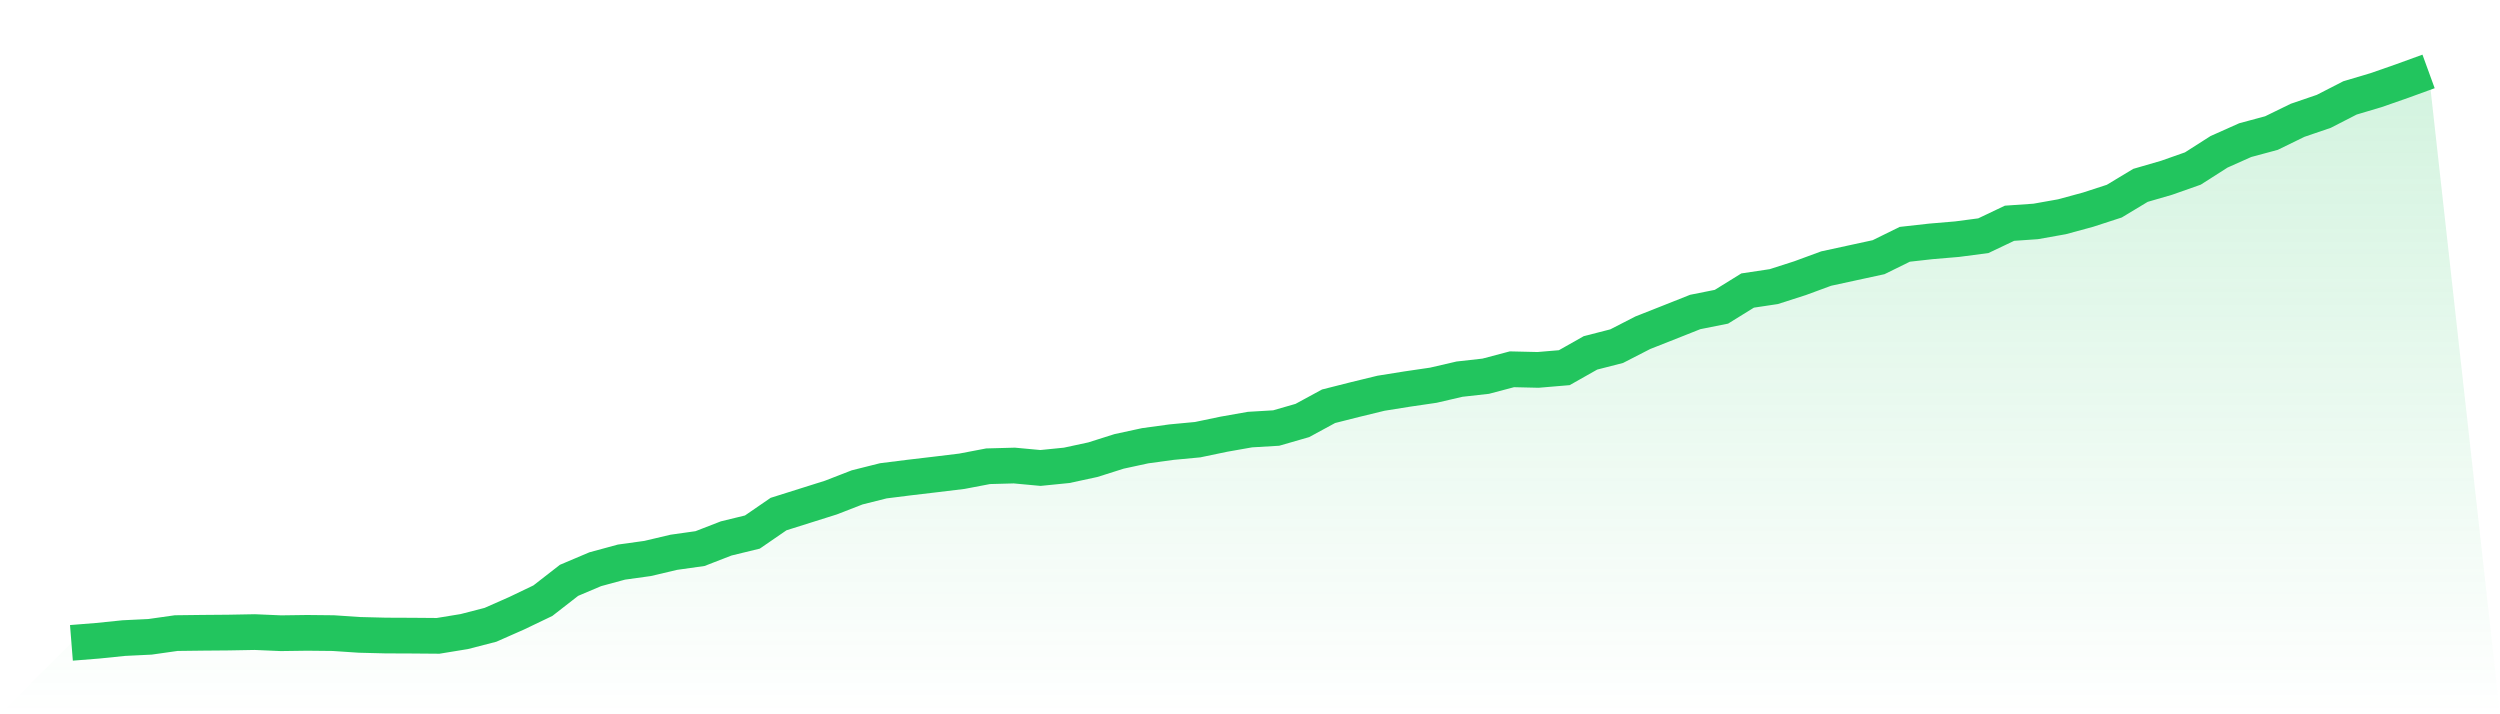 <svg viewBox="0 0 140 40" xmlns="http://www.w3.org/2000/svg">
<defs>
<linearGradient id="gradient" x1="0" x2="0" y1="0" y2="1">
<stop offset="0%" stop-color="#22c55e" stop-opacity="0.2"/>
<stop offset="100%" stop-color="#22c55e" stop-opacity="0"/>
</linearGradient>
</defs>
<path d="M4,36 L4,36 L5.467,35.883 L6.933,35.733 L8.4,35.662 L9.867,35.454 L11.333,35.436 L12.8,35.424 L14.267,35.397 L15.733,35.46 L17.2,35.44 L18.667,35.455 L20.133,35.553 L21.6,35.59 L23.067,35.596 L24.533,35.608 L26,35.368 L27.467,34.989 L28.933,34.342 L30.4,33.639 L31.867,32.498 L33.333,31.877 L34.8,31.478 L36.267,31.274 L37.733,30.928 L39.2,30.721 L40.667,30.152 L42.133,29.795 L43.6,28.787 L45.067,28.325 L46.533,27.863 L48,27.293 L49.467,26.925 L50.933,26.741 L52.4,26.568 L53.867,26.39 L55.333,26.11 L56.8,26.07 L58.267,26.206 L59.733,26.059 L61.2,25.743 L62.667,25.278 L64.133,24.961 L65.6,24.76 L67.067,24.622 L68.533,24.316 L70,24.057 L71.467,23.97 L72.933,23.547 L74.4,22.75 L75.867,22.379 L77.333,22.022 L78.8,21.787 L80.267,21.572 L81.733,21.232 L83.2,21.068 L84.667,20.68 L86.133,20.714 L87.6,20.59 L89.067,19.761 L90.533,19.385 L92,18.632 L93.467,18.053 L94.933,17.471 L96.4,17.178 L97.867,16.27 L99.333,16.05 L100.8,15.579 L102.267,15.039 L103.733,14.721 L105.2,14.403 L106.667,13.681 L108.133,13.517 L109.6,13.393 L111.067,13.199 L112.533,12.502 L114,12.4 L115.467,12.139 L116.933,11.741 L118.4,11.264 L119.867,10.38 L121.333,9.954 L122.8,9.437 L124.267,8.501 L125.733,7.847 L127.2,7.452 L128.667,6.736 L130.133,6.235 L131.6,5.482 L133.067,5.046 L134.533,4.534 L136,4 L140,40 L0,40 z" fill="url(#gradient)"/>
<path d="M4,36 L4,36 L5.467,35.883 L6.933,35.733 L8.4,35.662 L9.867,35.454 L11.333,35.436 L12.8,35.424 L14.267,35.397 L15.733,35.46 L17.2,35.44 L18.667,35.455 L20.133,35.553 L21.6,35.59 L23.067,35.596 L24.533,35.608 L26,35.368 L27.467,34.989 L28.933,34.342 L30.4,33.639 L31.867,32.498 L33.333,31.877 L34.8,31.478 L36.267,31.274 L37.733,30.928 L39.2,30.721 L40.667,30.152 L42.133,29.795 L43.6,28.787 L45.067,28.325 L46.533,27.863 L48,27.293 L49.467,26.925 L50.933,26.741 L52.4,26.568 L53.867,26.39 L55.333,26.11 L56.8,26.07 L58.267,26.206 L59.733,26.059 L61.2,25.743 L62.667,25.278 L64.133,24.961 L65.6,24.76 L67.067,24.622 L68.533,24.316 L70,24.057 L71.467,23.97 L72.933,23.547 L74.4,22.75 L75.867,22.379 L77.333,22.022 L78.8,21.787 L80.267,21.572 L81.733,21.232 L83.2,21.068 L84.667,20.68 L86.133,20.714 L87.6,20.59 L89.067,19.761 L90.533,19.385 L92,18.632 L93.467,18.053 L94.933,17.471 L96.4,17.178 L97.867,16.27 L99.333,16.05 L100.8,15.579 L102.267,15.039 L103.733,14.721 L105.2,14.403 L106.667,13.681 L108.133,13.517 L109.6,13.393 L111.067,13.199 L112.533,12.502 L114,12.4 L115.467,12.139 L116.933,11.741 L118.4,11.264 L119.867,10.38 L121.333,9.954 L122.8,9.437 L124.267,8.501 L125.733,7.847 L127.2,7.452 L128.667,6.736 L130.133,6.235 L131.6,5.482 L133.067,5.046 L134.533,4.534 L136,4" fill="none" stroke="#22c55e" stroke-width="2"/>
</svg>